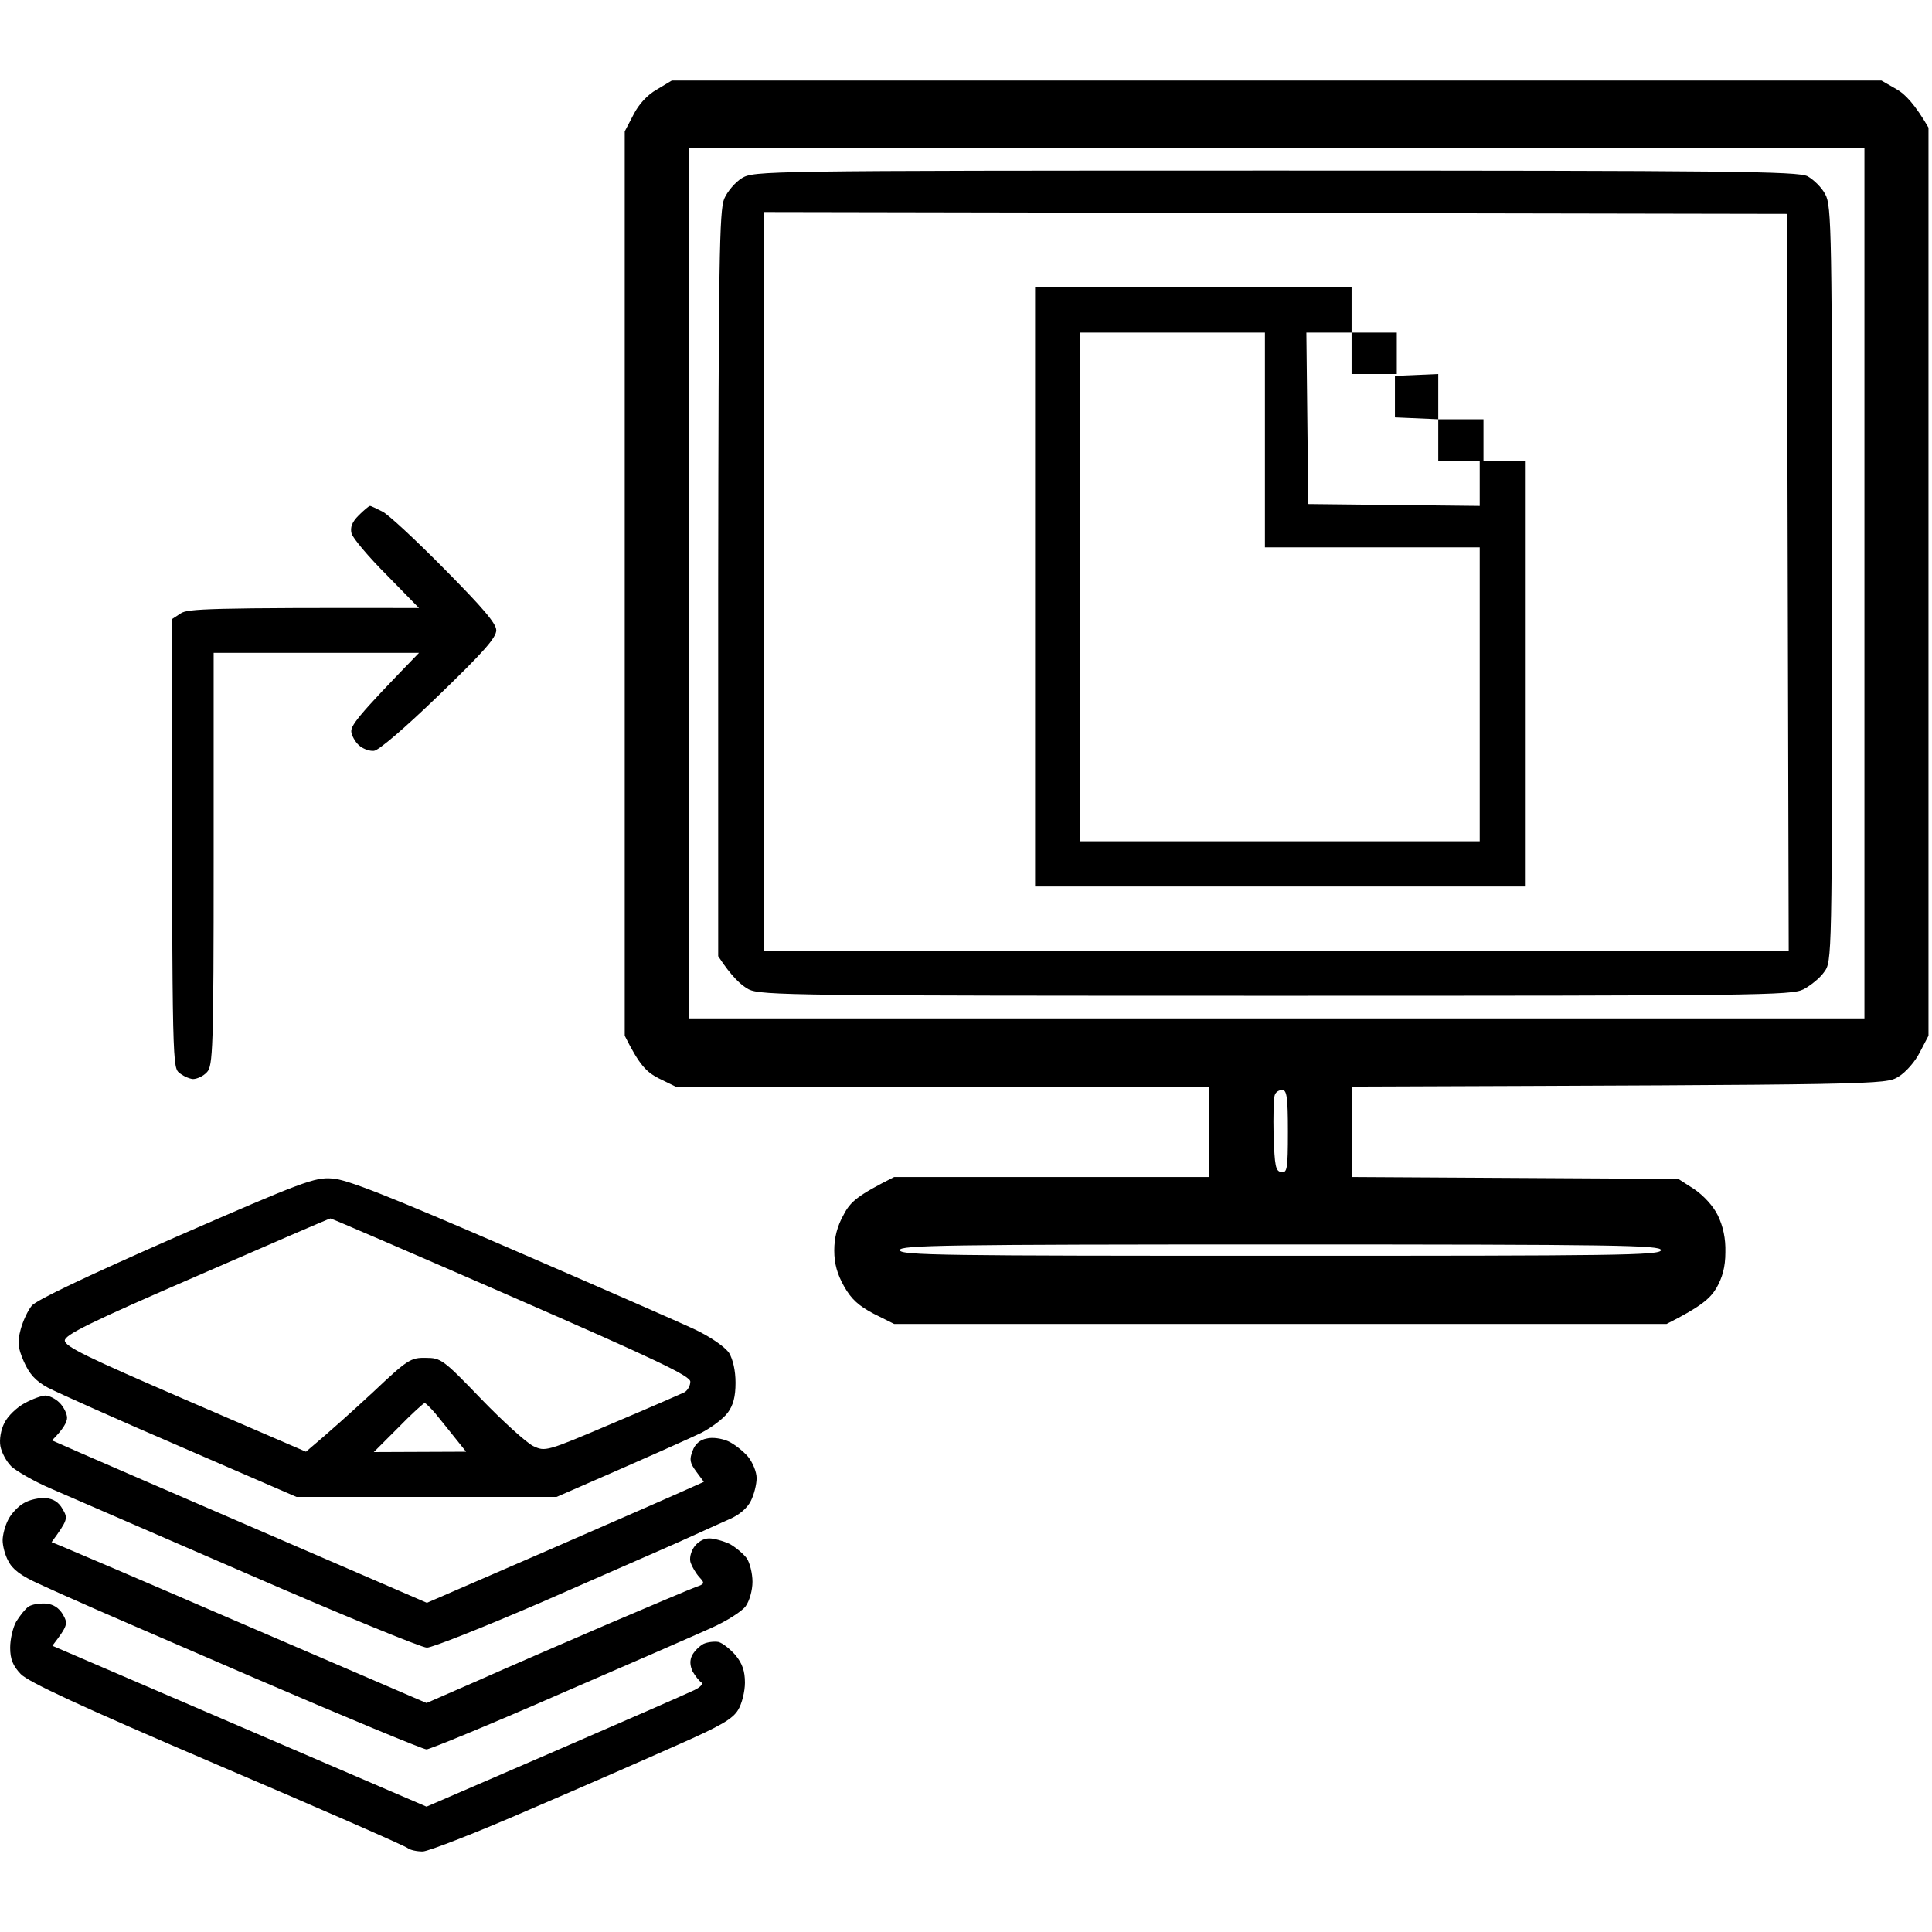 <?xml version="1.0" encoding="UTF-8"?> <svg xmlns="http://www.w3.org/2000/svg" width="72" height="72" viewBox="0 0 72 72" fill="none"><path fill-rule="evenodd" clip-rule="evenodd" d="M25.038 3H70.114L70.676 3.323C70.985 3.491 71.364 3.885 71.869 4.755V38.598L71.546 39.216C71.378 39.553 71.027 39.96 70.746 40.129C70.254 40.423 70.17 40.423 50.384 40.494V43.864L62.545 43.934L63.135 44.313C63.486 44.552 63.851 44.945 64.02 45.296C64.216 45.703 64.314 46.153 64.3 46.672C64.3 47.22 64.188 47.613 63.964 48.006C63.725 48.4 63.388 48.694 62.11 49.34H33.323L32.564 48.961C32.003 48.666 31.722 48.414 31.455 47.936C31.202 47.487 31.09 47.094 31.09 46.602C31.09 46.125 31.202 45.689 31.441 45.268C31.694 44.777 31.96 44.552 33.323 43.864H45.048V40.494H25.178L24.546 40.185C24.083 39.946 23.83 39.693 23.282 38.598V4.896L23.605 4.278C23.802 3.885 24.125 3.534 24.476 3.337L25.038 3ZM25.669 37.952H69.482V5.514H25.669V37.952ZM47.464 42.319C47.506 43.457 47.534 43.653 47.758 43.681C47.969 43.709 47.997 43.569 47.997 42.165C47.997 40.887 47.955 40.62 47.786 40.62C47.66 40.62 47.534 40.704 47.506 40.817C47.464 40.915 47.449 41.589 47.464 42.319ZM47.716 46.799C60.228 46.799 61.899 46.785 61.899 46.588C61.899 46.406 60.228 46.377 47.716 46.377C35.204 46.377 33.533 46.406 33.533 46.588C33.533 46.785 35.204 46.799 47.716 46.799ZM1.685 52.008C1.825 52.008 2.064 52.121 2.218 52.275C2.373 52.43 2.499 52.683 2.499 52.837C2.499 52.992 2.373 53.244 1.938 53.68L2.26 53.82C2.429 53.904 5.575 55.266 15.91 59.732L20.474 57.752C22.987 56.657 25.304 55.645 26.231 55.224L25.95 54.845C25.712 54.522 25.683 54.396 25.81 54.073C25.894 53.82 26.091 53.651 26.343 53.609C26.554 53.553 26.905 53.609 27.13 53.708C27.355 53.806 27.692 54.073 27.874 54.283C28.057 54.508 28.197 54.859 28.197 55.084C28.197 55.323 28.099 55.702 27.986 55.926C27.86 56.193 27.551 56.46 27.186 56.614C26.849 56.769 26.02 57.134 25.318 57.457C24.63 57.766 22.299 58.777 20.165 59.718C18.016 60.645 16.106 61.403 15.91 61.403C15.713 61.403 12.736 60.181 9.282 58.679C5.813 57.176 2.485 55.73 1.867 55.463C1.249 55.196 0.603 54.817 0.421 54.648C0.238 54.466 0.056 54.129 0.014 53.89C-0.028 53.651 0.028 53.286 0.168 53.02C0.295 52.767 0.632 52.444 0.926 52.289C1.207 52.135 1.558 52.008 1.699 52.008H1.685ZM1.713 59.76C1.994 59.788 2.19 59.914 2.345 60.167C2.541 60.518 2.527 60.575 1.952 61.333L15.896 67.329L20.67 65.265C23.296 64.127 25.641 63.102 25.866 62.99C26.105 62.877 26.217 62.751 26.133 62.695C26.049 62.639 25.908 62.456 25.81 62.288C25.712 62.063 25.698 61.88 25.796 61.684C25.88 61.529 26.063 61.347 26.217 61.263C26.372 61.192 26.624 61.164 26.779 61.192C26.933 61.234 27.214 61.459 27.411 61.684C27.663 61.993 27.762 62.274 27.762 62.709C27.762 63.032 27.649 63.495 27.509 63.72C27.312 64.057 26.849 64.324 25.29 65.012C24.223 65.489 21.724 66.585 19.758 67.427C17.792 68.284 15.994 68.986 15.755 69C15.531 69 15.278 68.944 15.194 68.874C15.123 68.803 11.922 67.399 8.102 65.77C2.949 63.566 1.053 62.681 0.772 62.386C0.477 62.077 0.379 61.824 0.379 61.403C0.379 61.094 0.477 60.659 0.603 60.434C0.744 60.209 0.94 59.957 1.067 59.872C1.193 59.788 1.474 59.746 1.713 59.76ZM13.789 18.854C13.832 18.854 14.028 18.952 14.253 19.065C14.463 19.163 15.503 20.132 16.556 21.199C17.988 22.645 18.494 23.235 18.494 23.488C18.494 23.769 18.002 24.317 16.345 25.917C15.095 27.125 14.098 27.982 13.93 27.982C13.775 27.996 13.551 27.912 13.424 27.813C13.284 27.715 13.143 27.49 13.101 27.322C13.031 27.069 13.256 26.76 15.615 24.331H7.962V32.026C7.962 39.117 7.934 39.735 7.709 39.96C7.583 40.1 7.344 40.213 7.189 40.213C7.035 40.199 6.796 40.086 6.656 39.96C6.417 39.735 6.403 39.202 6.417 23.067L6.74 22.856C6.993 22.688 7.751 22.645 15.615 22.66L14.407 21.424C13.733 20.75 13.143 20.048 13.101 19.879C13.045 19.654 13.115 19.458 13.368 19.205C13.551 19.023 13.747 18.854 13.789 18.854ZM12.385 43.92C12.919 43.948 14.506 44.58 18.985 46.518C22.229 47.922 25.346 49.284 25.908 49.551C26.498 49.832 27.017 50.197 27.172 50.422C27.312 50.66 27.411 51.068 27.411 51.531C27.411 52.051 27.326 52.374 27.116 52.654C26.947 52.879 26.512 53.202 26.133 53.399C25.754 53.581 24.392 54.199 20.741 55.786H11.051L6.74 53.918C4.353 52.893 2.134 51.896 1.783 51.714C1.32 51.461 1.095 51.208 0.884 50.731C0.66 50.211 0.646 50.014 0.772 49.537C0.856 49.228 1.039 48.835 1.179 48.666C1.334 48.456 3.272 47.543 6.558 46.097C11.29 44.032 11.739 43.864 12.385 43.92ZM2.415 49.958C2.415 50.183 3.272 50.59 6.909 52.163L11.402 54.101C12.273 53.371 13.143 52.584 13.902 51.882C15.18 50.675 15.306 50.59 15.868 50.604C16.429 50.604 16.514 50.66 17.932 52.135C18.746 52.977 19.617 53.764 19.87 53.89C20.319 54.101 20.347 54.101 22.819 53.048C24.181 52.472 25.403 51.938 25.515 51.882C25.627 51.812 25.726 51.643 25.726 51.489C25.726 51.278 24.462 50.675 19.055 48.315C15.39 46.715 12.357 45.408 12.315 45.408C12.273 45.408 10.04 46.377 7.33 47.557C3.342 49.284 2.415 49.748 2.415 49.958ZM13.93 54.115L17.37 54.101C16.724 53.286 16.387 52.879 16.219 52.669C16.036 52.458 15.868 52.289 15.826 52.289C15.784 52.289 15.334 52.697 14.843 53.202L13.93 54.115ZM1.699 55.828C1.994 55.856 2.19 55.983 2.331 56.235C2.541 56.586 2.527 56.643 1.923 57.471L2.303 57.626C2.513 57.71 5.308 58.903 8.523 60.294C11.725 61.67 14.688 62.948 15.896 63.467L17.792 62.639C18.831 62.175 21.007 61.234 22.636 60.532C24.251 59.844 25.74 59.212 25.936 59.142C26.259 59.03 26.273 59.002 26.063 58.777C25.936 58.637 25.796 58.398 25.74 58.243C25.683 58.089 25.74 57.836 25.866 57.654C25.992 57.471 26.217 57.331 26.428 57.331C26.61 57.331 26.961 57.429 27.2 57.541C27.425 57.668 27.706 57.906 27.832 58.075C27.944 58.243 28.043 58.637 28.043 58.946C28.043 59.269 27.93 59.662 27.79 59.858C27.663 60.041 27.074 60.42 26.498 60.673C25.908 60.94 23.338 62.063 20.769 63.172C18.199 64.296 16.008 65.195 15.896 65.195C15.769 65.195 12.891 64.001 9.464 62.526C6.052 61.052 3.061 59.76 2.836 59.648C2.598 59.549 1.98 59.269 1.46 59.03C0.772 58.721 0.463 58.482 0.309 58.173C0.182 57.949 0.098 57.597 0.098 57.401C0.098 57.218 0.182 56.867 0.309 56.629C0.421 56.404 0.688 56.123 0.898 56.011C1.109 55.884 1.474 55.814 1.699 55.828ZM47.52 6.356C64.497 6.356 66.983 6.384 67.362 6.567C67.586 6.693 67.895 6.988 68.022 7.241C68.26 7.662 68.275 8.631 68.275 21.761C68.275 35.775 68.275 35.831 67.98 36.225C67.825 36.449 67.474 36.73 67.207 36.871C66.758 37.095 65.522 37.109 47.562 37.109C29.587 37.109 28.366 37.095 27.902 36.871C27.635 36.73 27.27 36.407 26.765 35.635V21.775C26.779 9.769 26.807 7.845 26.989 7.409C27.102 7.143 27.397 6.791 27.649 6.637C28.099 6.37 28.366 6.356 47.52 6.356ZM28.464 35.424H66.66L66.589 7.971L28.464 7.901V35.424ZM38.575 10.709H50.37V12.395H52.055V13.939H50.37V12.395H48.685L48.755 18.784L55.145 18.854V17.169H53.6V15.624L51.985 15.554V14.009L53.6 13.939V15.624H55.285V17.169H56.83V33.037H38.575V10.709ZM40.26 31.352H55.145V20.399H47.141V12.395H40.26V31.352Z" fill="black"></path></svg> 